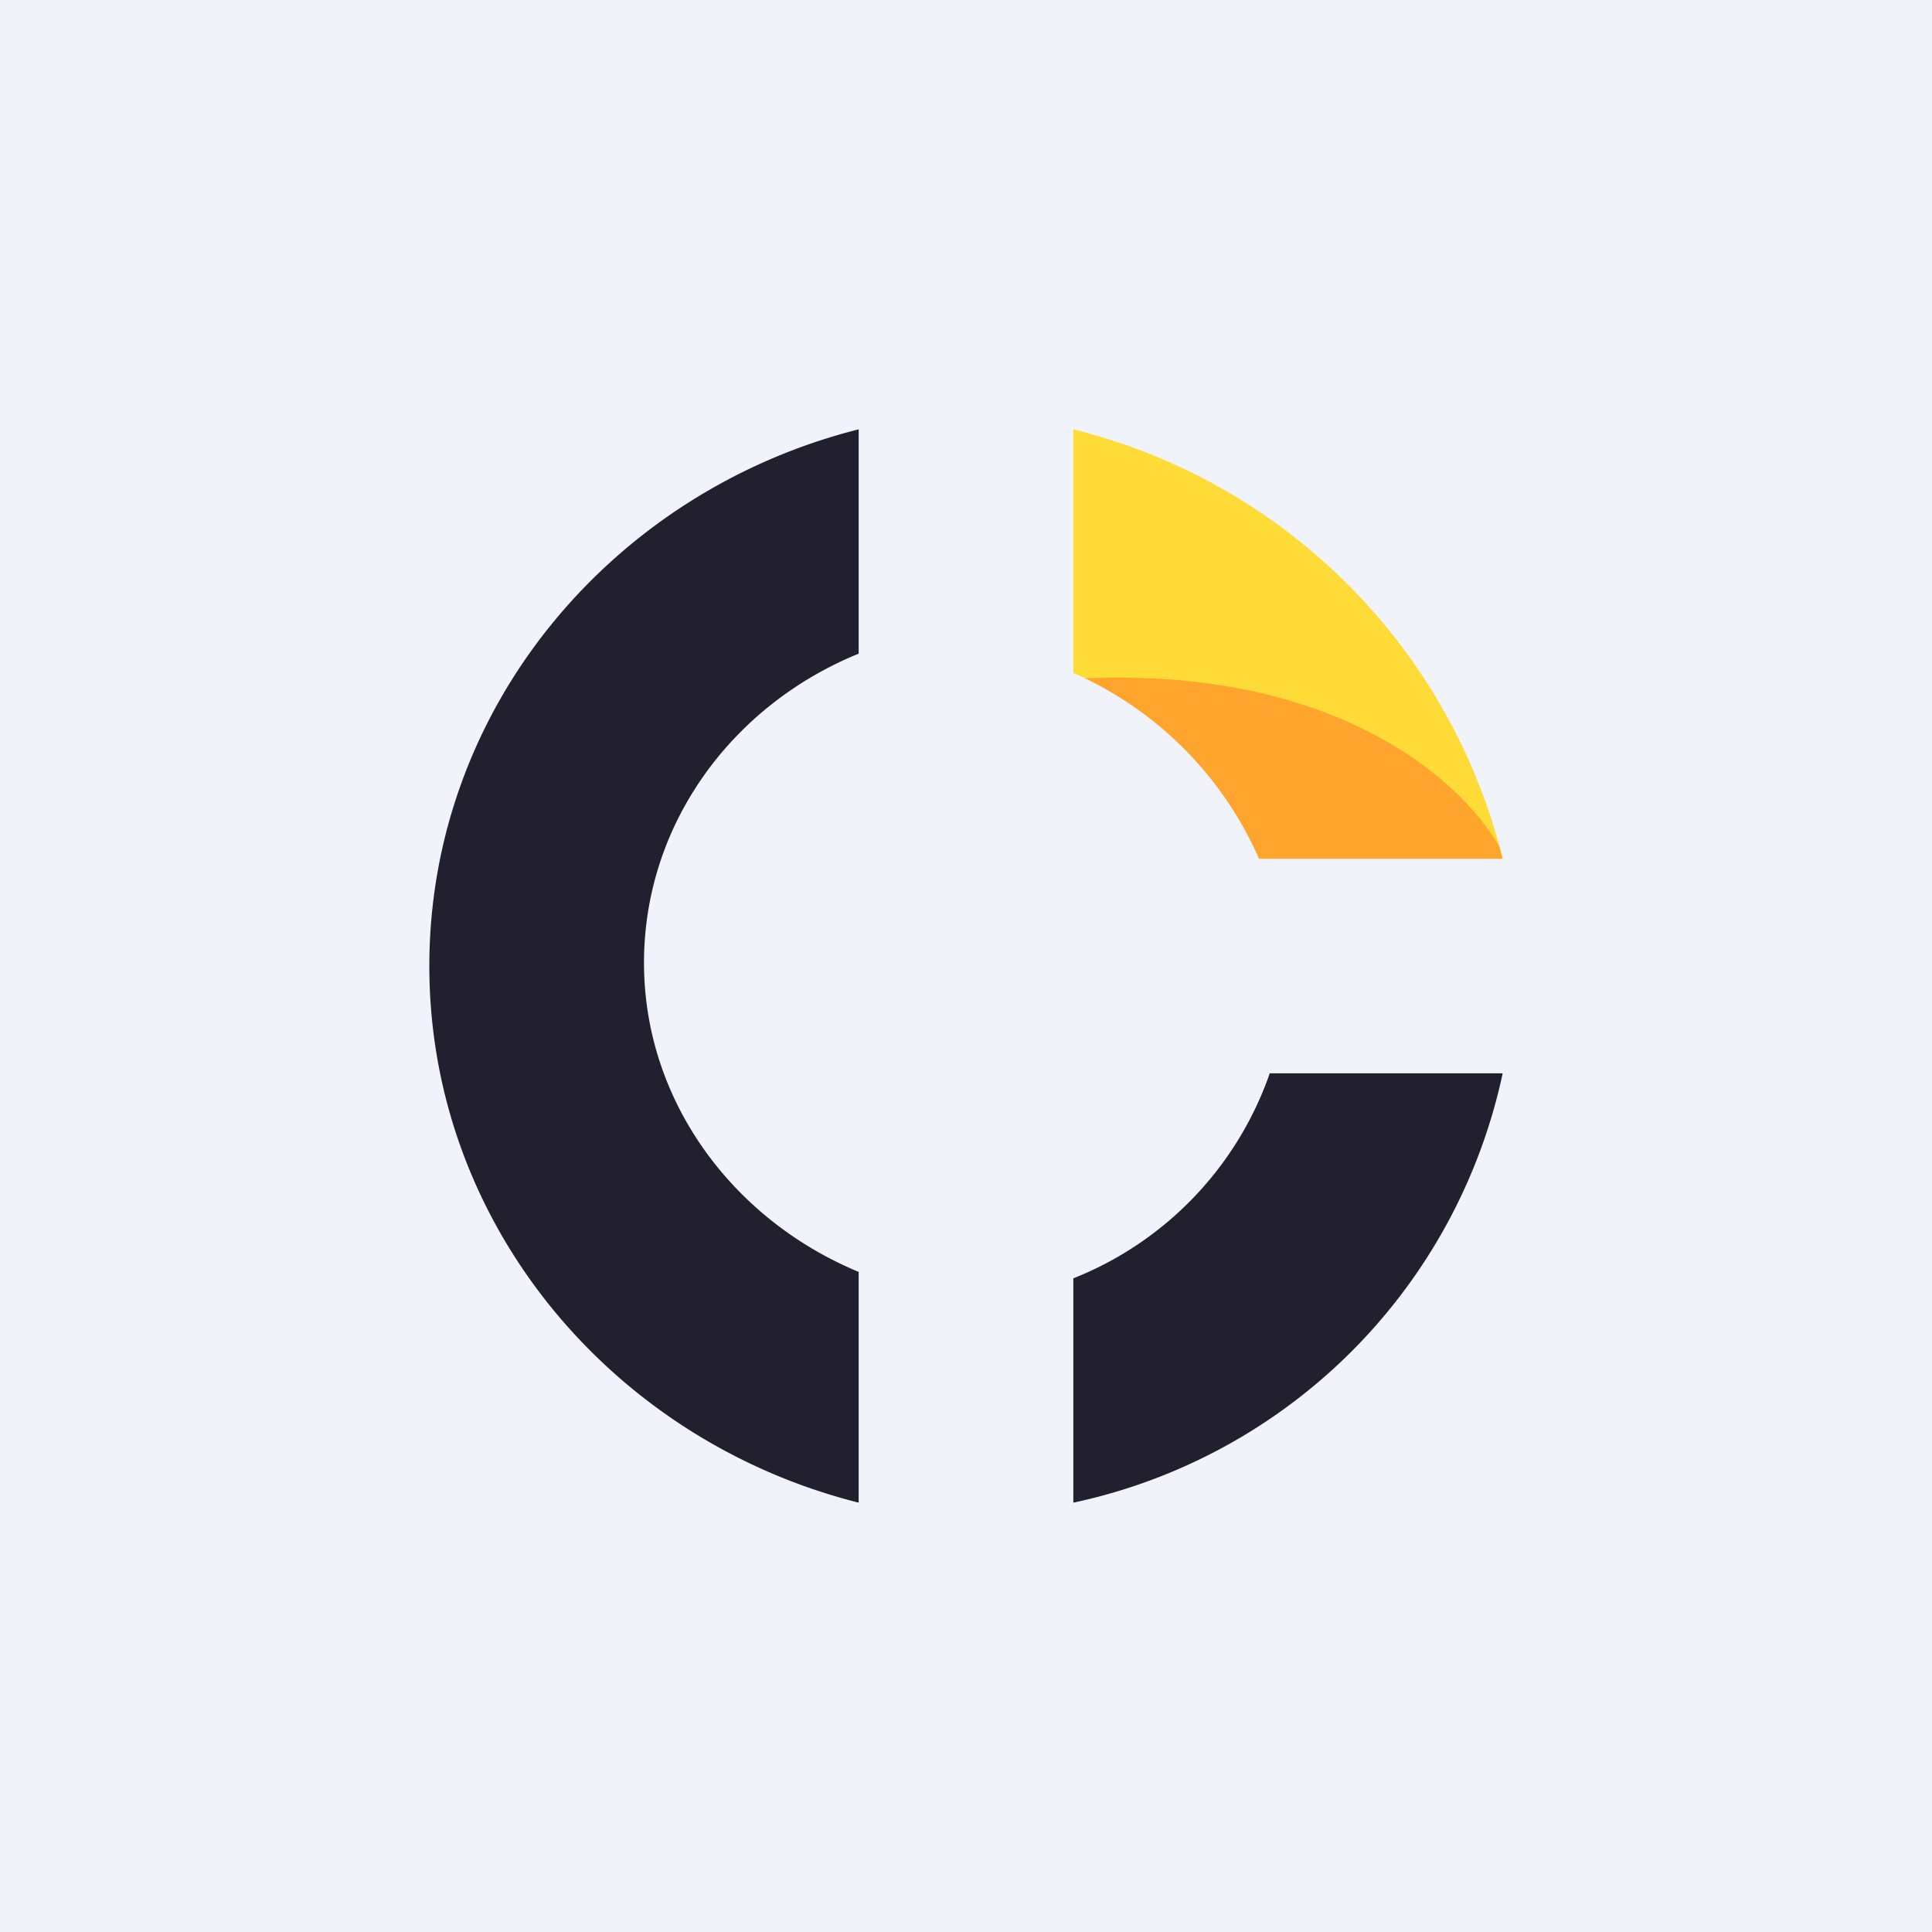 <!-- by TradingView --><svg width="18" height="18" viewBox="0 0 18 18" xmlns="http://www.w3.org/2000/svg"><path fill="#F0F3FA" d="M0 0h18v18H0z"/><path d="M8 4c-2.3.58-4 2.6-4 5s1.7 4.42 4 5v-2.15c-1.18-.49-2-1.6-2-2.88 0-1.29.82-2.4 2-2.88V4ZM14 10a5.2 5.2 0 0 1-4 4v-2.09A3.18 3.18 0 0 0 11.83 10H14Z" fill="#22202E"/><path d="M14 8a5.48 5.48 0 0 0-4-4v2.27c.77.33 1.4.96 1.73 1.73H14Z" fill="#FFDB38"/><path d="M13.97 7.89 14 8h-2.27a3.37 3.37 0 0 0-1.62-1.68c2.33-.1 3.5.94 3.86 1.57Z" fill="#FFA52D"/></svg>